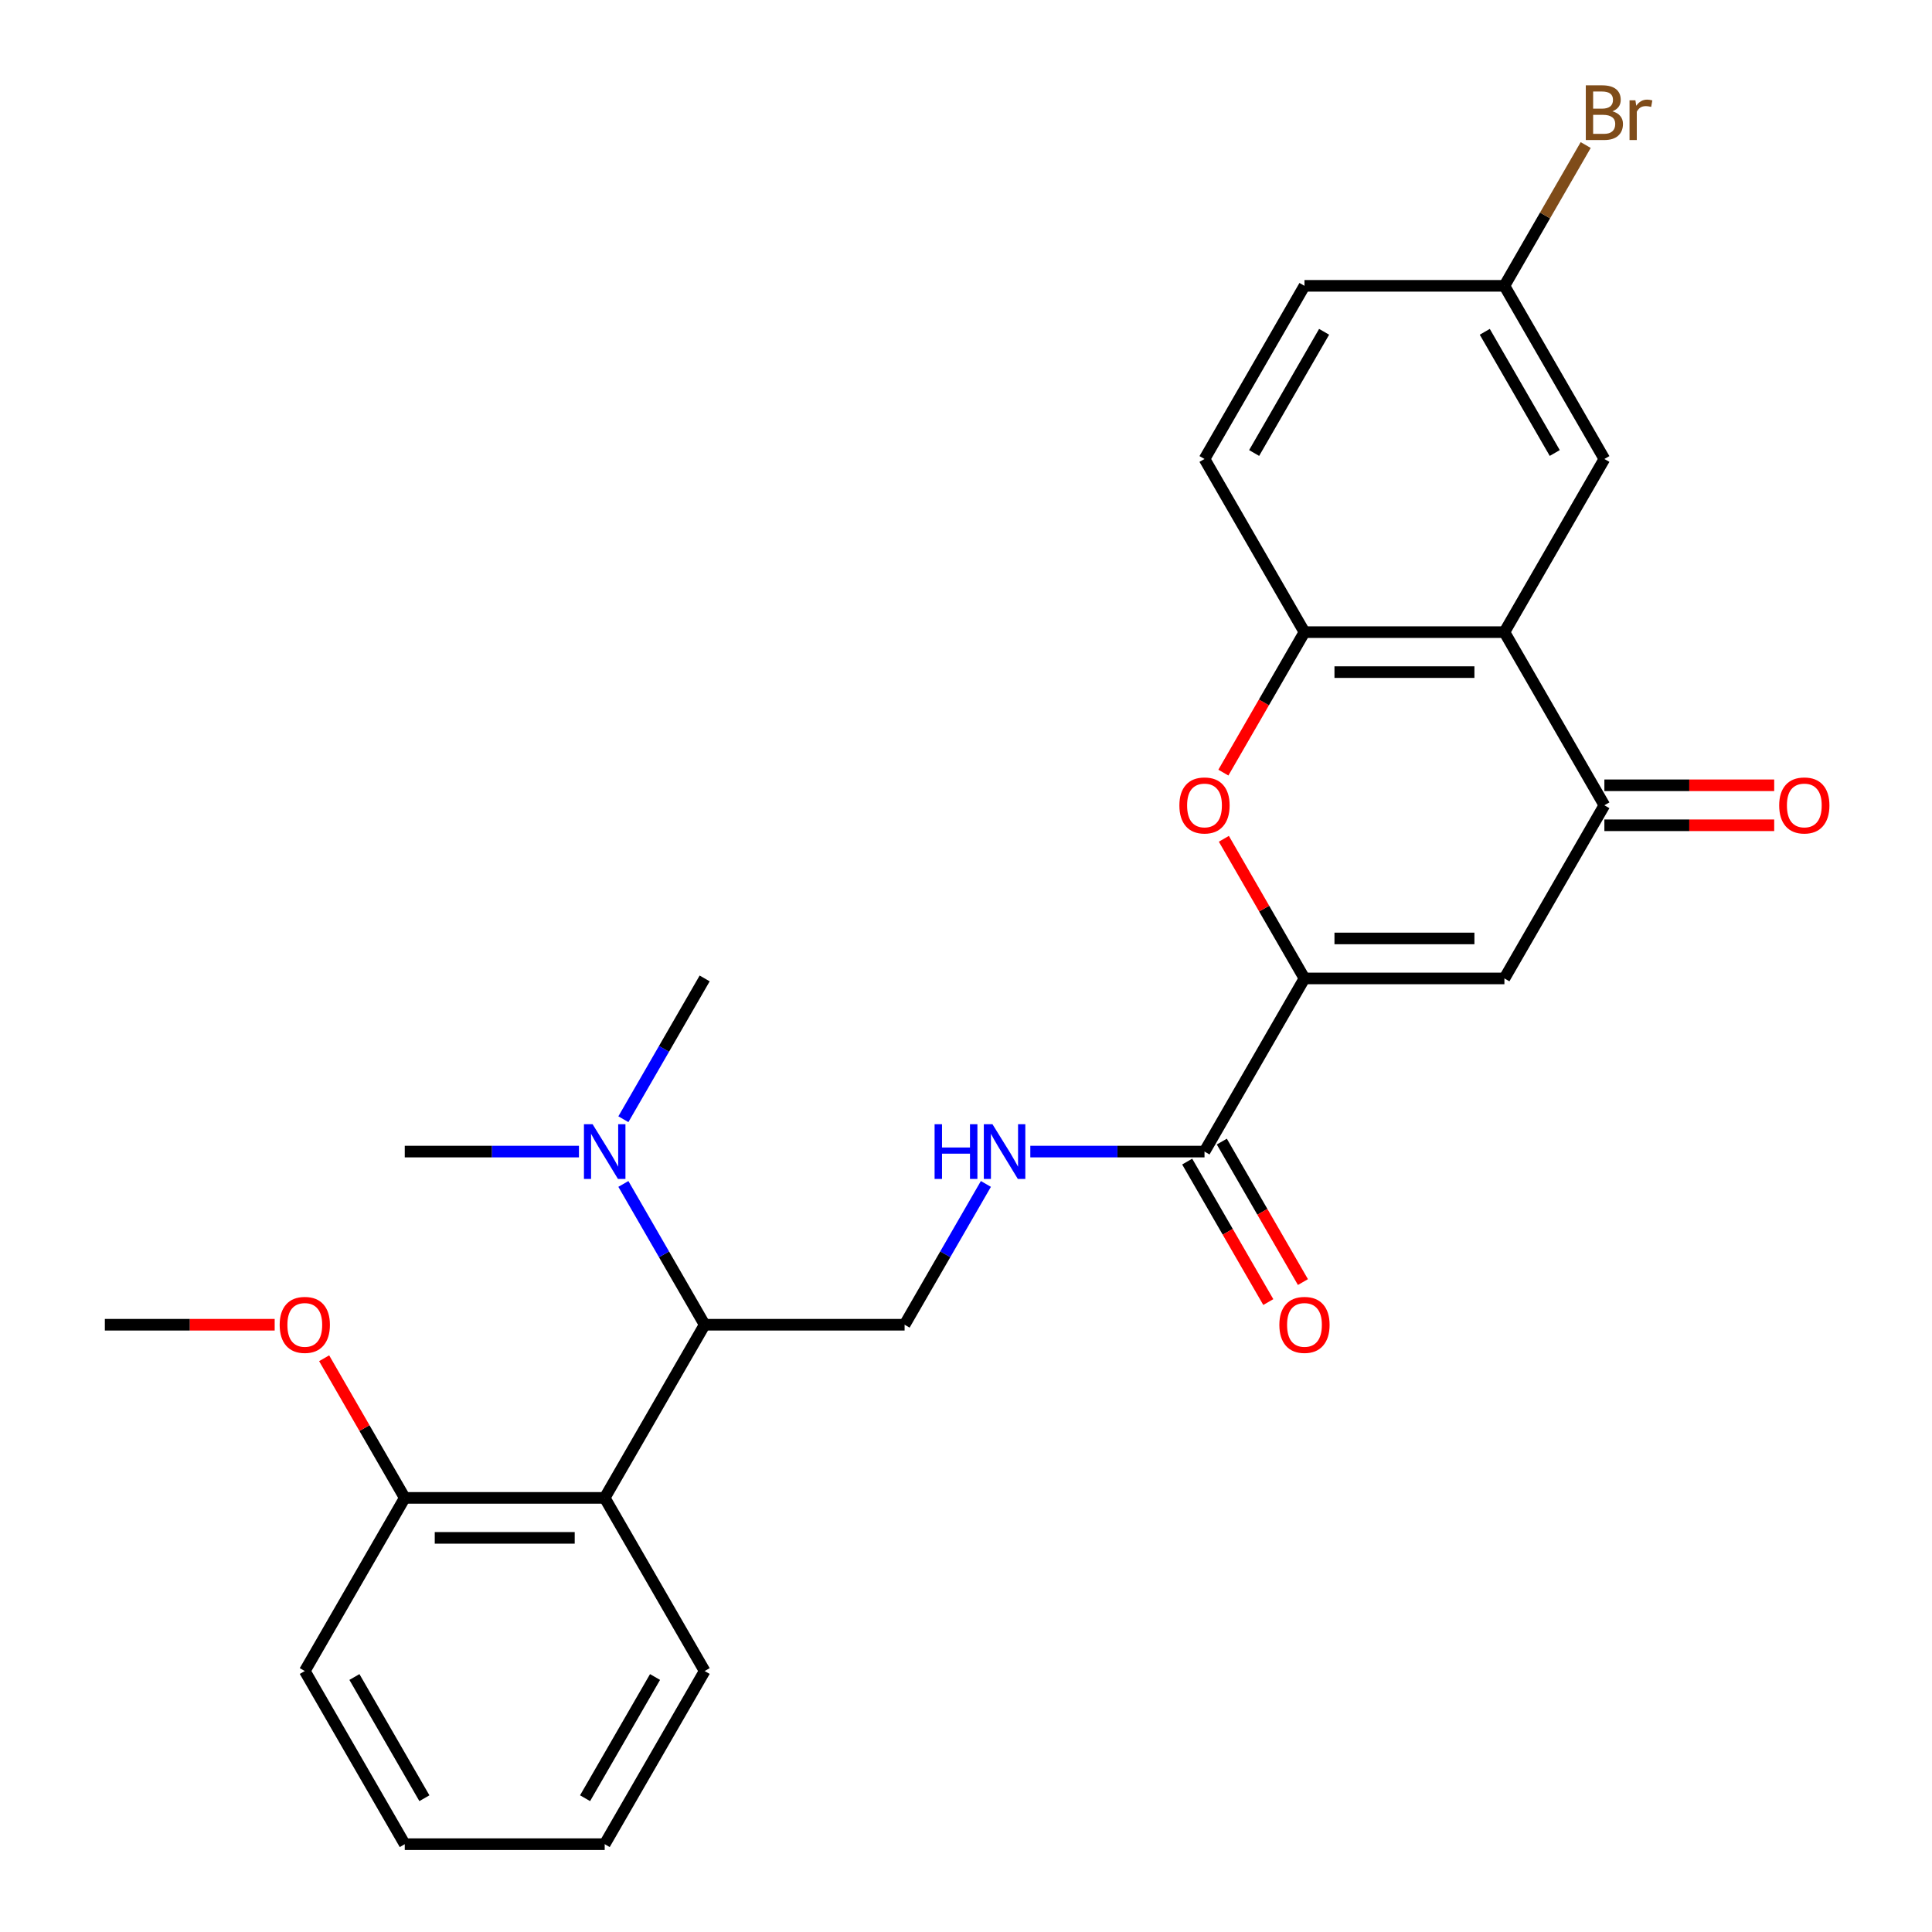 <?xml version='1.0' encoding='iso-8859-1'?>
<svg version='1.1' baseProfile='full'
              xmlns='http://www.w3.org/2000/svg'
                      xmlns:rdkit='http://www.rdkit.org/xml'
                      xmlns:xlink='http://www.w3.org/1999/xlink'
                  xml:space='preserve'
width='1000px' height='1000px' viewBox='0 0 1000 1000'>
<!-- END OF HEADER -->
<rect style='opacity:1.0;fill:#FFFFFF;stroke:none' width='1000' height='1000' x='0' y='0'> </rect>
<path class='bond-0' d='M 675.194,506.435 L 778.68,506.435' style='fill:none;fill-rule:evenodd;stroke:#000000;stroke-width:6px;stroke-linecap:butt;stroke-linejoin:miter;stroke-opacity:1' />
<path class='bond-0' d='M 690.717,485.738 L 763.157,485.738' style='fill:none;fill-rule:evenodd;stroke:#000000;stroke-width:6px;stroke-linecap:butt;stroke-linejoin:miter;stroke-opacity:1' />
<path class='bond-3' d='M 675.194,506.435 L 654.33,470.298' style='fill:none;fill-rule:evenodd;stroke:#000000;stroke-width:6px;stroke-linecap:butt;stroke-linejoin:miter;stroke-opacity:1' />
<path class='bond-3' d='M 654.33,470.298 L 633.466,434.16' style='fill:none;fill-rule:evenodd;stroke:#FF0000;stroke-width:6px;stroke-linecap:butt;stroke-linejoin:miter;stroke-opacity:1' />
<path class='bond-5' d='M 675.194,506.435 L 623.45,596.057' style='fill:none;fill-rule:evenodd;stroke:#000000;stroke-width:6px;stroke-linecap:butt;stroke-linejoin:miter;stroke-opacity:1' />
<path class='bond-2' d='M 778.68,506.435 L 830.424,416.813' style='fill:none;fill-rule:evenodd;stroke:#000000;stroke-width:6px;stroke-linecap:butt;stroke-linejoin:miter;stroke-opacity:1' />
<path class='bond-1' d='M 778.68,327.191 L 675.194,327.191' style='fill:none;fill-rule:evenodd;stroke:#000000;stroke-width:6px;stroke-linecap:butt;stroke-linejoin:miter;stroke-opacity:1' />
<path class='bond-1' d='M 763.157,347.888 L 690.717,347.888' style='fill:none;fill-rule:evenodd;stroke:#000000;stroke-width:6px;stroke-linecap:butt;stroke-linejoin:miter;stroke-opacity:1' />
<path class='bond-10' d='M 778.68,327.191 L 830.424,237.569' style='fill:none;fill-rule:evenodd;stroke:#000000;stroke-width:6px;stroke-linecap:butt;stroke-linejoin:miter;stroke-opacity:1' />
<path class='bond-27' d='M 778.68,327.191 L 830.424,416.813' style='fill:none;fill-rule:evenodd;stroke:#000000;stroke-width:6px;stroke-linecap:butt;stroke-linejoin:miter;stroke-opacity:1' />
<path class='bond-13' d='M 830.424,427.162 L 874.373,427.162' style='fill:none;fill-rule:evenodd;stroke:#000000;stroke-width:6px;stroke-linecap:butt;stroke-linejoin:miter;stroke-opacity:1' />
<path class='bond-13' d='M 874.373,427.162 L 918.323,427.162' style='fill:none;fill-rule:evenodd;stroke:#FF0000;stroke-width:6px;stroke-linecap:butt;stroke-linejoin:miter;stroke-opacity:1' />
<path class='bond-13' d='M 830.424,406.464 L 874.373,406.464' style='fill:none;fill-rule:evenodd;stroke:#000000;stroke-width:6px;stroke-linecap:butt;stroke-linejoin:miter;stroke-opacity:1' />
<path class='bond-13' d='M 874.373,406.464 L 918.323,406.464' style='fill:none;fill-rule:evenodd;stroke:#FF0000;stroke-width:6px;stroke-linecap:butt;stroke-linejoin:miter;stroke-opacity:1' />
<path class='bond-4' d='M 633.212,399.906 L 654.203,363.548' style='fill:none;fill-rule:evenodd;stroke:#FF0000;stroke-width:6px;stroke-linecap:butt;stroke-linejoin:miter;stroke-opacity:1' />
<path class='bond-4' d='M 654.203,363.548 L 675.194,327.191' style='fill:none;fill-rule:evenodd;stroke:#000000;stroke-width:6px;stroke-linecap:butt;stroke-linejoin:miter;stroke-opacity:1' />
<path class='bond-15' d='M 675.194,327.191 L 623.45,237.569' style='fill:none;fill-rule:evenodd;stroke:#000000;stroke-width:6px;stroke-linecap:butt;stroke-linejoin:miter;stroke-opacity:1' />
<path class='bond-8' d='M 623.45,596.057 L 578.371,596.057' style='fill:none;fill-rule:evenodd;stroke:#000000;stroke-width:6px;stroke-linecap:butt;stroke-linejoin:miter;stroke-opacity:1' />
<path class='bond-8' d='M 578.371,596.057 L 533.291,596.057' style='fill:none;fill-rule:evenodd;stroke:#0000FF;stroke-width:6px;stroke-linecap:butt;stroke-linejoin:miter;stroke-opacity:1' />
<path class='bond-14' d='M 614.488,601.231 L 635.479,637.589' style='fill:none;fill-rule:evenodd;stroke:#000000;stroke-width:6px;stroke-linecap:butt;stroke-linejoin:miter;stroke-opacity:1' />
<path class='bond-14' d='M 635.479,637.589 L 656.47,673.946' style='fill:none;fill-rule:evenodd;stroke:#FF0000;stroke-width:6px;stroke-linecap:butt;stroke-linejoin:miter;stroke-opacity:1' />
<path class='bond-14' d='M 632.413,590.883 L 653.404,627.24' style='fill:none;fill-rule:evenodd;stroke:#000000;stroke-width:6px;stroke-linecap:butt;stroke-linejoin:miter;stroke-opacity:1' />
<path class='bond-14' d='M 653.404,627.24 L 674.395,663.598' style='fill:none;fill-rule:evenodd;stroke:#FF0000;stroke-width:6px;stroke-linecap:butt;stroke-linejoin:miter;stroke-opacity:1' />
<path class='bond-6' d='M 312.99,775.301 L 364.734,685.679' style='fill:none;fill-rule:evenodd;stroke:#000000;stroke-width:6px;stroke-linecap:butt;stroke-linejoin:miter;stroke-opacity:1' />
<path class='bond-12' d='M 312.99,775.301 L 209.504,775.301' style='fill:none;fill-rule:evenodd;stroke:#000000;stroke-width:6px;stroke-linecap:butt;stroke-linejoin:miter;stroke-opacity:1' />
<path class='bond-12' d='M 297.467,795.999 L 225.027,795.999' style='fill:none;fill-rule:evenodd;stroke:#000000;stroke-width:6px;stroke-linecap:butt;stroke-linejoin:miter;stroke-opacity:1' />
<path class='bond-20' d='M 312.99,775.301 L 364.734,864.923' style='fill:none;fill-rule:evenodd;stroke:#000000;stroke-width:6px;stroke-linecap:butt;stroke-linejoin:miter;stroke-opacity:1' />
<path class='bond-7' d='M 364.734,685.679 L 468.22,685.679' style='fill:none;fill-rule:evenodd;stroke:#000000;stroke-width:6px;stroke-linecap:butt;stroke-linejoin:miter;stroke-opacity:1' />
<path class='bond-11' d='M 364.734,685.679 L 343.697,649.242' style='fill:none;fill-rule:evenodd;stroke:#000000;stroke-width:6px;stroke-linecap:butt;stroke-linejoin:miter;stroke-opacity:1' />
<path class='bond-11' d='M 343.697,649.242 L 322.659,612.804' style='fill:none;fill-rule:evenodd;stroke:#0000FF;stroke-width:6px;stroke-linecap:butt;stroke-linejoin:miter;stroke-opacity:1' />
<path class='bond-9' d='M 510.295,612.804 L 489.258,649.242' style='fill:none;fill-rule:evenodd;stroke:#0000FF;stroke-width:6px;stroke-linecap:butt;stroke-linejoin:miter;stroke-opacity:1' />
<path class='bond-9' d='M 489.258,649.242 L 468.22,685.679' style='fill:none;fill-rule:evenodd;stroke:#000000;stroke-width:6px;stroke-linecap:butt;stroke-linejoin:miter;stroke-opacity:1' />
<path class='bond-28' d='M 830.424,237.569 L 778.68,147.947' style='fill:none;fill-rule:evenodd;stroke:#000000;stroke-width:6px;stroke-linecap:butt;stroke-linejoin:miter;stroke-opacity:1' />
<path class='bond-28' d='M 804.738,234.474 L 768.517,171.739' style='fill:none;fill-rule:evenodd;stroke:#000000;stroke-width:6px;stroke-linecap:butt;stroke-linejoin:miter;stroke-opacity:1' />
<path class='bond-21' d='M 322.659,579.31 L 343.697,542.873' style='fill:none;fill-rule:evenodd;stroke:#0000FF;stroke-width:6px;stroke-linecap:butt;stroke-linejoin:miter;stroke-opacity:1' />
<path class='bond-21' d='M 343.697,542.873 L 364.734,506.435' style='fill:none;fill-rule:evenodd;stroke:#000000;stroke-width:6px;stroke-linecap:butt;stroke-linejoin:miter;stroke-opacity:1' />
<path class='bond-22' d='M 299.663,596.057 L 254.584,596.057' style='fill:none;fill-rule:evenodd;stroke:#0000FF;stroke-width:6px;stroke-linecap:butt;stroke-linejoin:miter;stroke-opacity:1' />
<path class='bond-22' d='M 254.584,596.057 L 209.504,596.057' style='fill:none;fill-rule:evenodd;stroke:#000000;stroke-width:6px;stroke-linecap:butt;stroke-linejoin:miter;stroke-opacity:1' />
<path class='bond-19' d='M 209.504,775.301 L 188.64,739.164' style='fill:none;fill-rule:evenodd;stroke:#000000;stroke-width:6px;stroke-linecap:butt;stroke-linejoin:miter;stroke-opacity:1' />
<path class='bond-19' d='M 188.64,739.164 L 167.776,703.026' style='fill:none;fill-rule:evenodd;stroke:#FF0000;stroke-width:6px;stroke-linecap:butt;stroke-linejoin:miter;stroke-opacity:1' />
<path class='bond-23' d='M 209.504,775.301 L 157.76,864.923' style='fill:none;fill-rule:evenodd;stroke:#000000;stroke-width:6px;stroke-linecap:butt;stroke-linejoin:miter;stroke-opacity:1' />
<path class='bond-17' d='M 623.45,237.569 L 675.194,147.947' style='fill:none;fill-rule:evenodd;stroke:#000000;stroke-width:6px;stroke-linecap:butt;stroke-linejoin:miter;stroke-opacity:1' />
<path class='bond-17' d='M 649.136,234.474 L 685.357,171.739' style='fill:none;fill-rule:evenodd;stroke:#000000;stroke-width:6px;stroke-linecap:butt;stroke-linejoin:miter;stroke-opacity:1' />
<path class='bond-16' d='M 778.68,147.947 L 675.194,147.947' style='fill:none;fill-rule:evenodd;stroke:#000000;stroke-width:6px;stroke-linecap:butt;stroke-linejoin:miter;stroke-opacity:1' />
<path class='bond-18' d='M 778.68,147.947 L 799.718,111.509' style='fill:none;fill-rule:evenodd;stroke:#000000;stroke-width:6px;stroke-linecap:butt;stroke-linejoin:miter;stroke-opacity:1' />
<path class='bond-18' d='M 799.718,111.509 L 820.755,75.072' style='fill:none;fill-rule:evenodd;stroke:#7F4C19;stroke-width:6px;stroke-linecap:butt;stroke-linejoin:miter;stroke-opacity:1' />
<path class='bond-24' d='M 142.173,685.679 L 98.224,685.679' style='fill:none;fill-rule:evenodd;stroke:#FF0000;stroke-width:6px;stroke-linecap:butt;stroke-linejoin:miter;stroke-opacity:1' />
<path class='bond-24' d='M 98.224,685.679 L 54.274,685.679' style='fill:none;fill-rule:evenodd;stroke:#000000;stroke-width:6px;stroke-linecap:butt;stroke-linejoin:miter;stroke-opacity:1' />
<path class='bond-25' d='M 364.734,864.923 L 312.99,954.545' style='fill:none;fill-rule:evenodd;stroke:#000000;stroke-width:6px;stroke-linecap:butt;stroke-linejoin:miter;stroke-opacity:1' />
<path class='bond-25' d='M 339.048,868.018 L 302.828,930.753' style='fill:none;fill-rule:evenodd;stroke:#000000;stroke-width:6px;stroke-linecap:butt;stroke-linejoin:miter;stroke-opacity:1' />
<path class='bond-29' d='M 157.76,864.923 L 209.504,954.545' style='fill:none;fill-rule:evenodd;stroke:#000000;stroke-width:6px;stroke-linecap:butt;stroke-linejoin:miter;stroke-opacity:1' />
<path class='bond-29' d='M 183.446,868.018 L 219.667,930.753' style='fill:none;fill-rule:evenodd;stroke:#000000;stroke-width:6px;stroke-linecap:butt;stroke-linejoin:miter;stroke-opacity:1' />
<path class='bond-26' d='M 312.99,954.545 L 209.504,954.545' style='fill:none;fill-rule:evenodd;stroke:#000000;stroke-width:6px;stroke-linecap:butt;stroke-linejoin:miter;stroke-opacity:1' />
<path  class='atom-4' d='M 610.45 416.893
Q 610.45 410.093, 613.81 406.293
Q 617.17 402.493, 623.45 402.493
Q 629.73 402.493, 633.09 406.293
Q 636.45 410.093, 636.45 416.893
Q 636.45 423.773, 633.05 427.693
Q 629.65 431.573, 623.45 431.573
Q 617.21 431.573, 613.81 427.693
Q 610.45 423.813, 610.45 416.893
M 623.45 428.373
Q 627.77 428.373, 630.09 425.493
Q 632.45 422.573, 632.45 416.893
Q 632.45 411.333, 630.09 408.533
Q 627.77 405.693, 623.45 405.693
Q 619.13 405.693, 616.77 408.493
Q 614.45 411.293, 614.45 416.893
Q 614.45 422.613, 616.77 425.493
Q 619.13 428.373, 623.45 428.373
' fill='#FF0000'/>
<path  class='atom-9' d='M 483.744 581.897
L 487.584 581.897
L 487.584 593.937
L 502.064 593.937
L 502.064 581.897
L 505.904 581.897
L 505.904 610.217
L 502.064 610.217
L 502.064 597.137
L 487.584 597.137
L 487.584 610.217
L 483.744 610.217
L 483.744 581.897
' fill='#0000FF'/>
<path  class='atom-9' d='M 513.704 581.897
L 522.984 596.897
Q 523.904 598.377, 525.384 601.057
Q 526.864 603.737, 526.944 603.897
L 526.944 581.897
L 530.704 581.897
L 530.704 610.217
L 526.824 610.217
L 516.864 593.817
Q 515.704 591.897, 514.464 589.697
Q 513.264 587.497, 512.904 586.817
L 512.904 610.217
L 509.224 610.217
L 509.224 581.897
L 513.704 581.897
' fill='#0000FF'/>
<path  class='atom-12' d='M 306.73 581.897
L 316.01 596.897
Q 316.93 598.377, 318.41 601.057
Q 319.89 603.737, 319.97 603.897
L 319.97 581.897
L 323.73 581.897
L 323.73 610.217
L 319.85 610.217
L 309.89 593.817
Q 308.73 591.897, 307.49 589.697
Q 306.29 587.497, 305.93 586.817
L 305.93 610.217
L 302.25 610.217
L 302.25 581.897
L 306.73 581.897
' fill='#0000FF'/>
<path  class='atom-14' d='M 920.91 416.893
Q 920.91 410.093, 924.27 406.293
Q 927.63 402.493, 933.91 402.493
Q 940.19 402.493, 943.55 406.293
Q 946.91 410.093, 946.91 416.893
Q 946.91 423.773, 943.51 427.693
Q 940.11 431.573, 933.91 431.573
Q 927.67 431.573, 924.27 427.693
Q 920.91 423.813, 920.91 416.893
M 933.91 428.373
Q 938.23 428.373, 940.55 425.493
Q 942.91 422.573, 942.91 416.893
Q 942.91 411.333, 940.55 408.533
Q 938.23 405.693, 933.91 405.693
Q 929.59 405.693, 927.23 408.493
Q 924.91 411.293, 924.91 416.893
Q 924.91 422.613, 927.23 425.493
Q 929.59 428.373, 933.91 428.373
' fill='#FF0000'/>
<path  class='atom-15' d='M 662.194 685.759
Q 662.194 678.959, 665.554 675.159
Q 668.914 671.359, 675.194 671.359
Q 681.474 671.359, 684.834 675.159
Q 688.194 678.959, 688.194 685.759
Q 688.194 692.639, 684.794 696.559
Q 681.394 700.439, 675.194 700.439
Q 668.954 700.439, 665.554 696.559
Q 662.194 692.679, 662.194 685.759
M 675.194 697.239
Q 679.514 697.239, 681.834 694.359
Q 684.194 691.439, 684.194 685.759
Q 684.194 680.199, 681.834 677.399
Q 679.514 674.559, 675.194 674.559
Q 670.874 674.559, 668.514 677.359
Q 666.194 680.159, 666.194 685.759
Q 666.194 691.479, 668.514 694.359
Q 670.874 697.239, 675.194 697.239
' fill='#FF0000'/>
<path  class='atom-19' d='M 834.564 57.605
Q 837.284 58.365, 838.644 60.045
Q 840.044 61.685, 840.044 64.125
Q 840.044 68.045, 837.524 70.285
Q 835.044 72.485, 830.324 72.485
L 820.804 72.485
L 820.804 44.165
L 829.164 44.165
Q 834.004 44.165, 836.444 46.125
Q 838.884 48.085, 838.884 51.685
Q 838.884 55.965, 834.564 57.605
M 824.604 47.365
L 824.604 56.245
L 829.164 56.245
Q 831.964 56.245, 833.404 55.125
Q 834.884 53.965, 834.884 51.685
Q 834.884 47.365, 829.164 47.365
L 824.604 47.365
M 830.324 69.285
Q 833.084 69.285, 834.564 67.965
Q 836.044 66.645, 836.044 64.125
Q 836.044 61.805, 834.404 60.645
Q 832.804 59.445, 829.724 59.445
L 824.604 59.445
L 824.604 69.285
L 830.324 69.285
' fill='#7F4C19'/>
<path  class='atom-19' d='M 846.484 51.925
L 846.924 54.765
Q 849.084 51.565, 852.604 51.565
Q 853.724 51.565, 855.244 51.965
L 854.644 55.325
Q 852.924 54.925, 851.964 54.925
Q 850.284 54.925, 849.164 55.605
Q 848.084 56.245, 847.204 57.805
L 847.204 72.485
L 843.444 72.485
L 843.444 51.925
L 846.484 51.925
' fill='#7F4C19'/>
<path  class='atom-20' d='M 144.76 685.759
Q 144.76 678.959, 148.12 675.159
Q 151.48 671.359, 157.76 671.359
Q 164.04 671.359, 167.4 675.159
Q 170.76 678.959, 170.76 685.759
Q 170.76 692.639, 167.36 696.559
Q 163.96 700.439, 157.76 700.439
Q 151.52 700.439, 148.12 696.559
Q 144.76 692.679, 144.76 685.759
M 157.76 697.239
Q 162.08 697.239, 164.4 694.359
Q 166.76 691.439, 166.76 685.759
Q 166.76 680.199, 164.4 677.399
Q 162.08 674.559, 157.76 674.559
Q 153.44 674.559, 151.08 677.359
Q 148.76 680.159, 148.76 685.759
Q 148.76 691.479, 151.08 694.359
Q 153.44 697.239, 157.76 697.239
' fill='#FF0000'/>
</svg>
